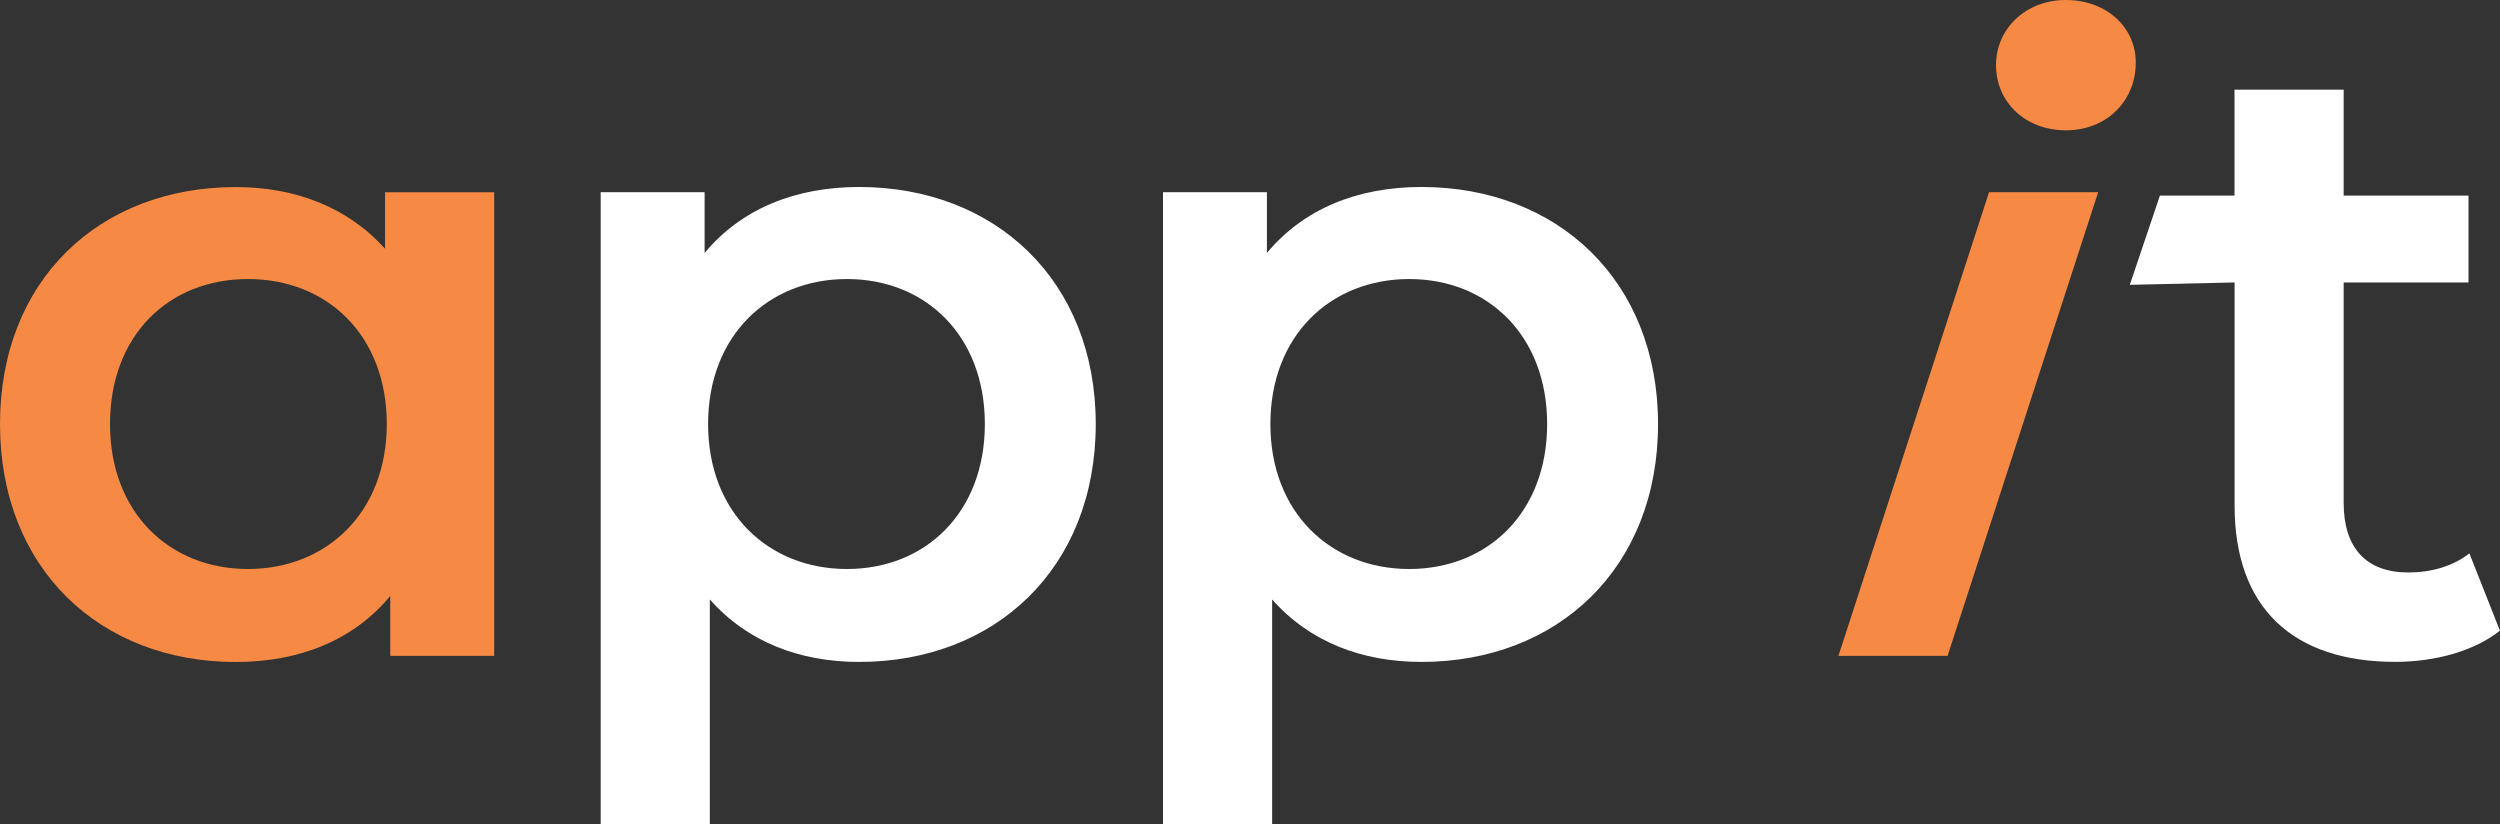 <svg width="185" height="61" viewBox="0 0 185 61" fill="none" xmlns="http://www.w3.org/2000/svg">
<rect x="0" y="0" width="185" height="61" fill="#333333" stroke="none"/>
<g id="Appit-logo-wordmark">
<g id="Appit-logo">
<path d="M36.568 14.223V48.532H28.879V44.102C26.167 47.377 22.159 48.987 17.445 48.987C7.366 48.987 0 42.047 0 31.383C0 20.719 7.366 13.843 17.445 13.843C21.836 13.843 25.715 15.32 28.492 18.402V14.228H36.568V14.223ZM28.621 31.378C28.621 24.823 24.225 20.649 18.349 20.649C12.473 20.649 8.141 24.823 8.141 31.378C8.141 37.932 12.537 42.106 18.349 42.106C24.16 42.106 28.621 37.932 28.621 31.378Z" fill="#F68943"/>
<path d="M81.085 31.378C81.085 42.042 73.653 48.982 63.575 48.982C59.179 48.982 55.305 47.505 52.528 44.359V61H44.451V14.223H52.141V18.723C54.853 15.448 58.861 13.837 63.575 13.837C73.653 13.837 81.085 20.777 81.085 31.378ZM72.879 31.378C72.879 24.823 68.482 20.649 62.671 20.649C56.86 20.649 52.399 24.823 52.399 31.378C52.399 37.932 56.86 42.106 62.671 42.106C68.482 42.106 72.879 37.932 72.879 31.378Z" fill="white"/>
<path d="M122.695 31.378C122.695 42.042 115.264 48.982 105.185 48.982C100.789 48.982 96.915 47.505 94.138 44.359V61H86.062V14.223H93.751V18.723C96.463 15.448 100.472 13.837 105.185 13.837C115.264 13.837 122.695 20.777 122.695 31.378ZM114.489 31.378C114.489 24.823 110.093 20.649 104.281 20.649C98.47 20.649 94.009 24.823 94.009 31.378C94.009 37.932 98.47 42.106 104.281 42.106C110.093 42.106 114.489 37.932 114.489 31.378Z" fill="white"/>
<path d="M147.705 4.821C147.705 2.124 149.9 0 152.876 0C155.852 0 158.047 1.991 158.047 4.629C158.047 7.454 155.916 9.642 152.876 9.642C149.836 9.642 147.705 7.523 147.705 4.821ZM147.189 14.223H155.265L144.121 48.532H136.045L147.189 14.223Z" fill="#F68943"/>
<path d="M185 46.665C183.063 48.206 180.157 48.977 177.246 48.977C169.686 48.977 165.36 44.995 165.36 37.413V20.901L157.606 21.077L159.834 14.474H165.354V6.635H173.431V14.474H182.67V20.901H173.431V37.221C173.431 40.56 175.11 42.363 178.215 42.363C179.894 42.363 181.508 41.913 182.735 40.95L184.995 46.67L185 46.665Z" fill="white"/>
</g>
</g>
</svg>
